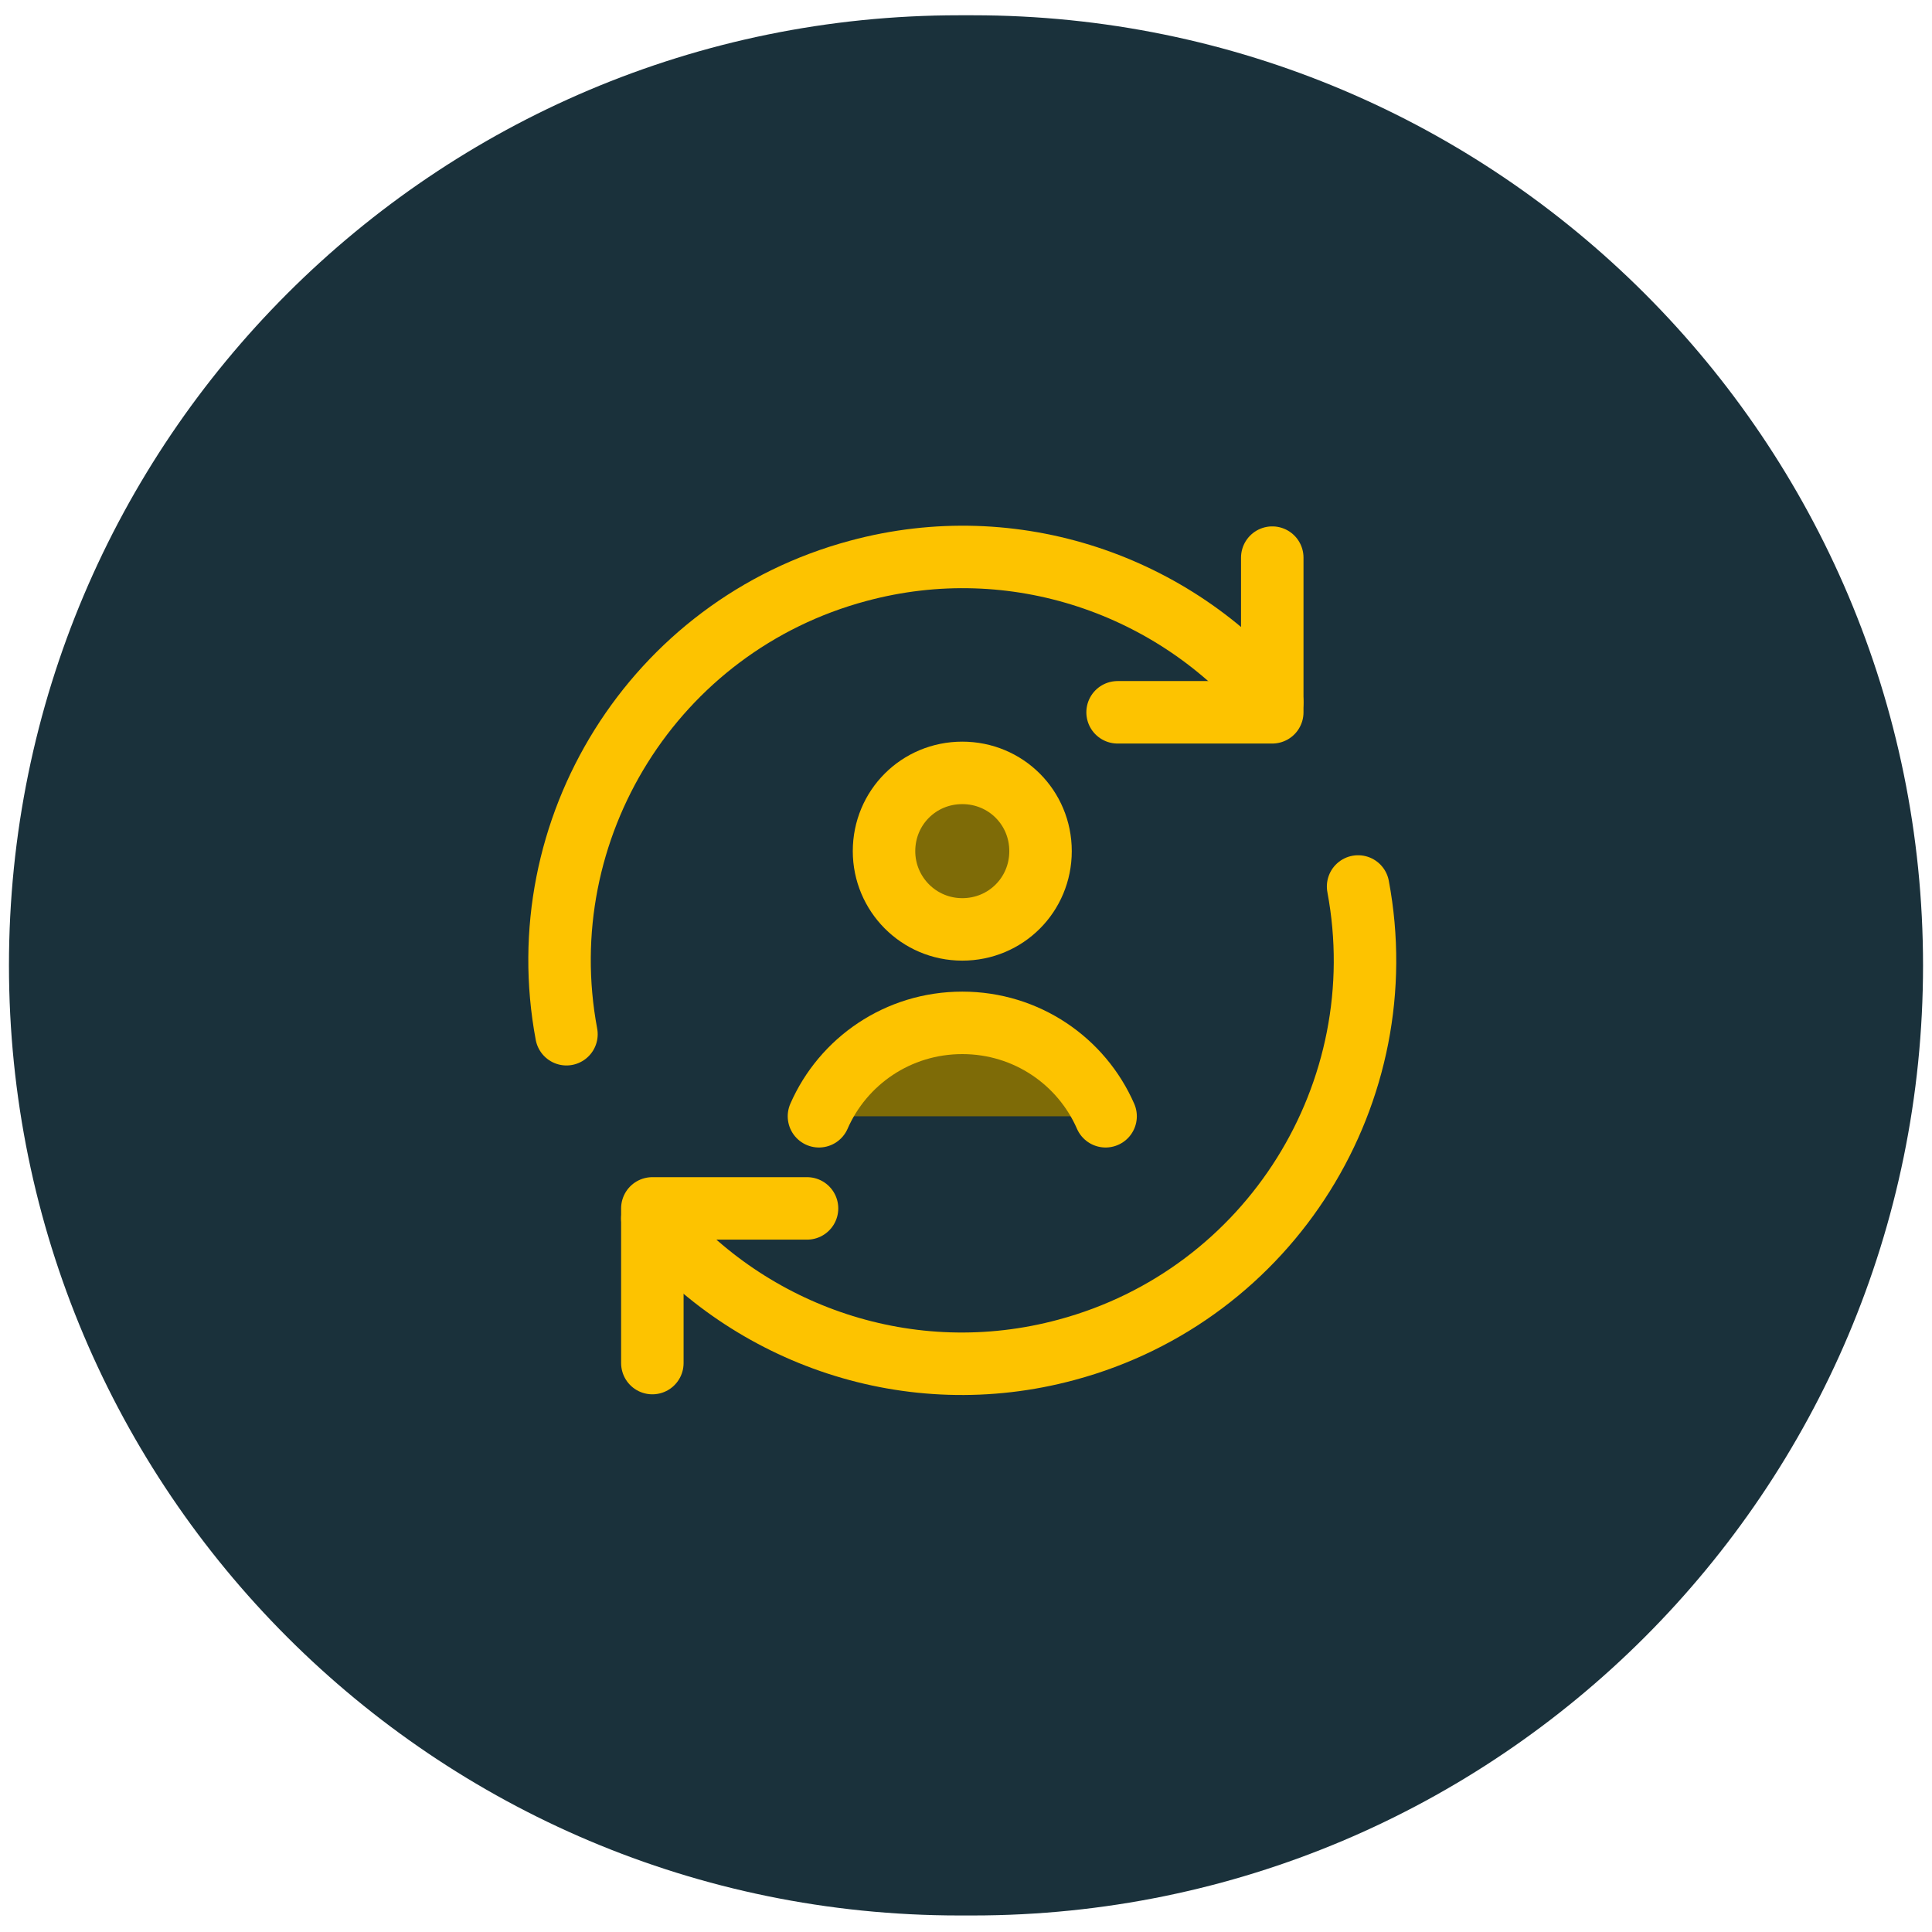 <?xml version="1.0" encoding="UTF-8"?>
<svg id="Laag_1" data-name="Laag 1" xmlns="http://www.w3.org/2000/svg" width="108mm" height="108mm" viewBox="0 0 306.14 306.14">
  <defs>
    <style>
      .cls-1, .cls-2 {
        fill: #7e6b07;
      }

      .cls-1, .cls-3 {
        stroke-width: 0px;
      }

      .cls-2 {
        stroke-miterlimit: 10;
        stroke-width: 1px;
      }

      .cls-2, .cls-4, .cls-5, .cls-6 {
        stroke: #fdc300;
      }

      .cls-4, .cls-5 {
        stroke-linecap: round;
      }

      .cls-4, .cls-5, .cls-6 {
        fill: none;
        stroke-width: 9.9px;
      }

      .cls-4, .cls-6 {
        stroke-miterlimit: 4;
      }

      .cls-5 {
        stroke-linejoin: round;
      }

      .cls-3 {
        fill: #1a313b;
      }
    </style>
  </defs>
  <path class="cls-3" d="M154.17,2.42h-2.2C68.84,2.42,1.42,69.84,1.42,152.97h0c0,83.13,67.42,150.55,150.55,150.55h2.2c83.13,0,150.55-67.42,150.55-150.55h0C304.72,69.84,237.3,2.42,154.17,2.42Z"/>
  <g id="user-sync-online-in-person-3">
    <path id="Ellipse_1138-3" data-name="Ellipse 1138-3" class="cls-1" d="M152.48,162.08c-10.1,0-18.91,6.1-22.71,14.8h45.41c-3.8-8.7-12.5-14.8-22.71-14.8h0Z"/>
    <path id="Vector-3" class="cls-5" d="M103.37,215.99v-24.51h24.51"/>
    <path id="Ellipse_1132-3" data-name="Ellipse 1132-3" class="cls-5" d="M215.2,140.47c6.1,32.51-13.8,64.72-46.21,73.42-24.81,6.7-50.22-2.3-65.62-20.81"/>
    <path id="Ellipse_1133-3" data-name="Ellipse 1133-3" class="cls-5" d="M89.76,163.88c-6.1-32.51,13.8-64.72,46.21-73.42,24.81-6.7,50.22,2.3,65.62,20.81"/>
    <path id="Vector_2-3" data-name="Vector 2-3" class="cls-5" d="M201.6,88.36v24.51h-24.51"/>
    <path id="Ellipse_1134-3" data-name="Ellipse 1134-3" class="cls-2" d="M140.08,134.87c0,6.8,5.5,12.4,12.4,12.4s12.4-5.5,12.4-12.4-5.5-12.4-12.4-12.4-12.4,5.5-12.4,12.4"/>
    <path id="Ellipse_1137-3" data-name="Ellipse 1137-3" class="cls-6" d="M140.08,134.87c0,6.8,5.5,12.4,12.4,12.4s12.4-5.5,12.4-12.4-5.5-12.4-12.4-12.4-12.4,5.5-12.4,12.4"/>
    <path id="Ellipse_1136-3" data-name="Ellipse 1136-3" class="cls-4" d="M129.77,176.88c3.8-8.7,12.5-14.8,22.71-14.8s18.91,6.1,22.71,14.8"/>
  </g>
</svg>